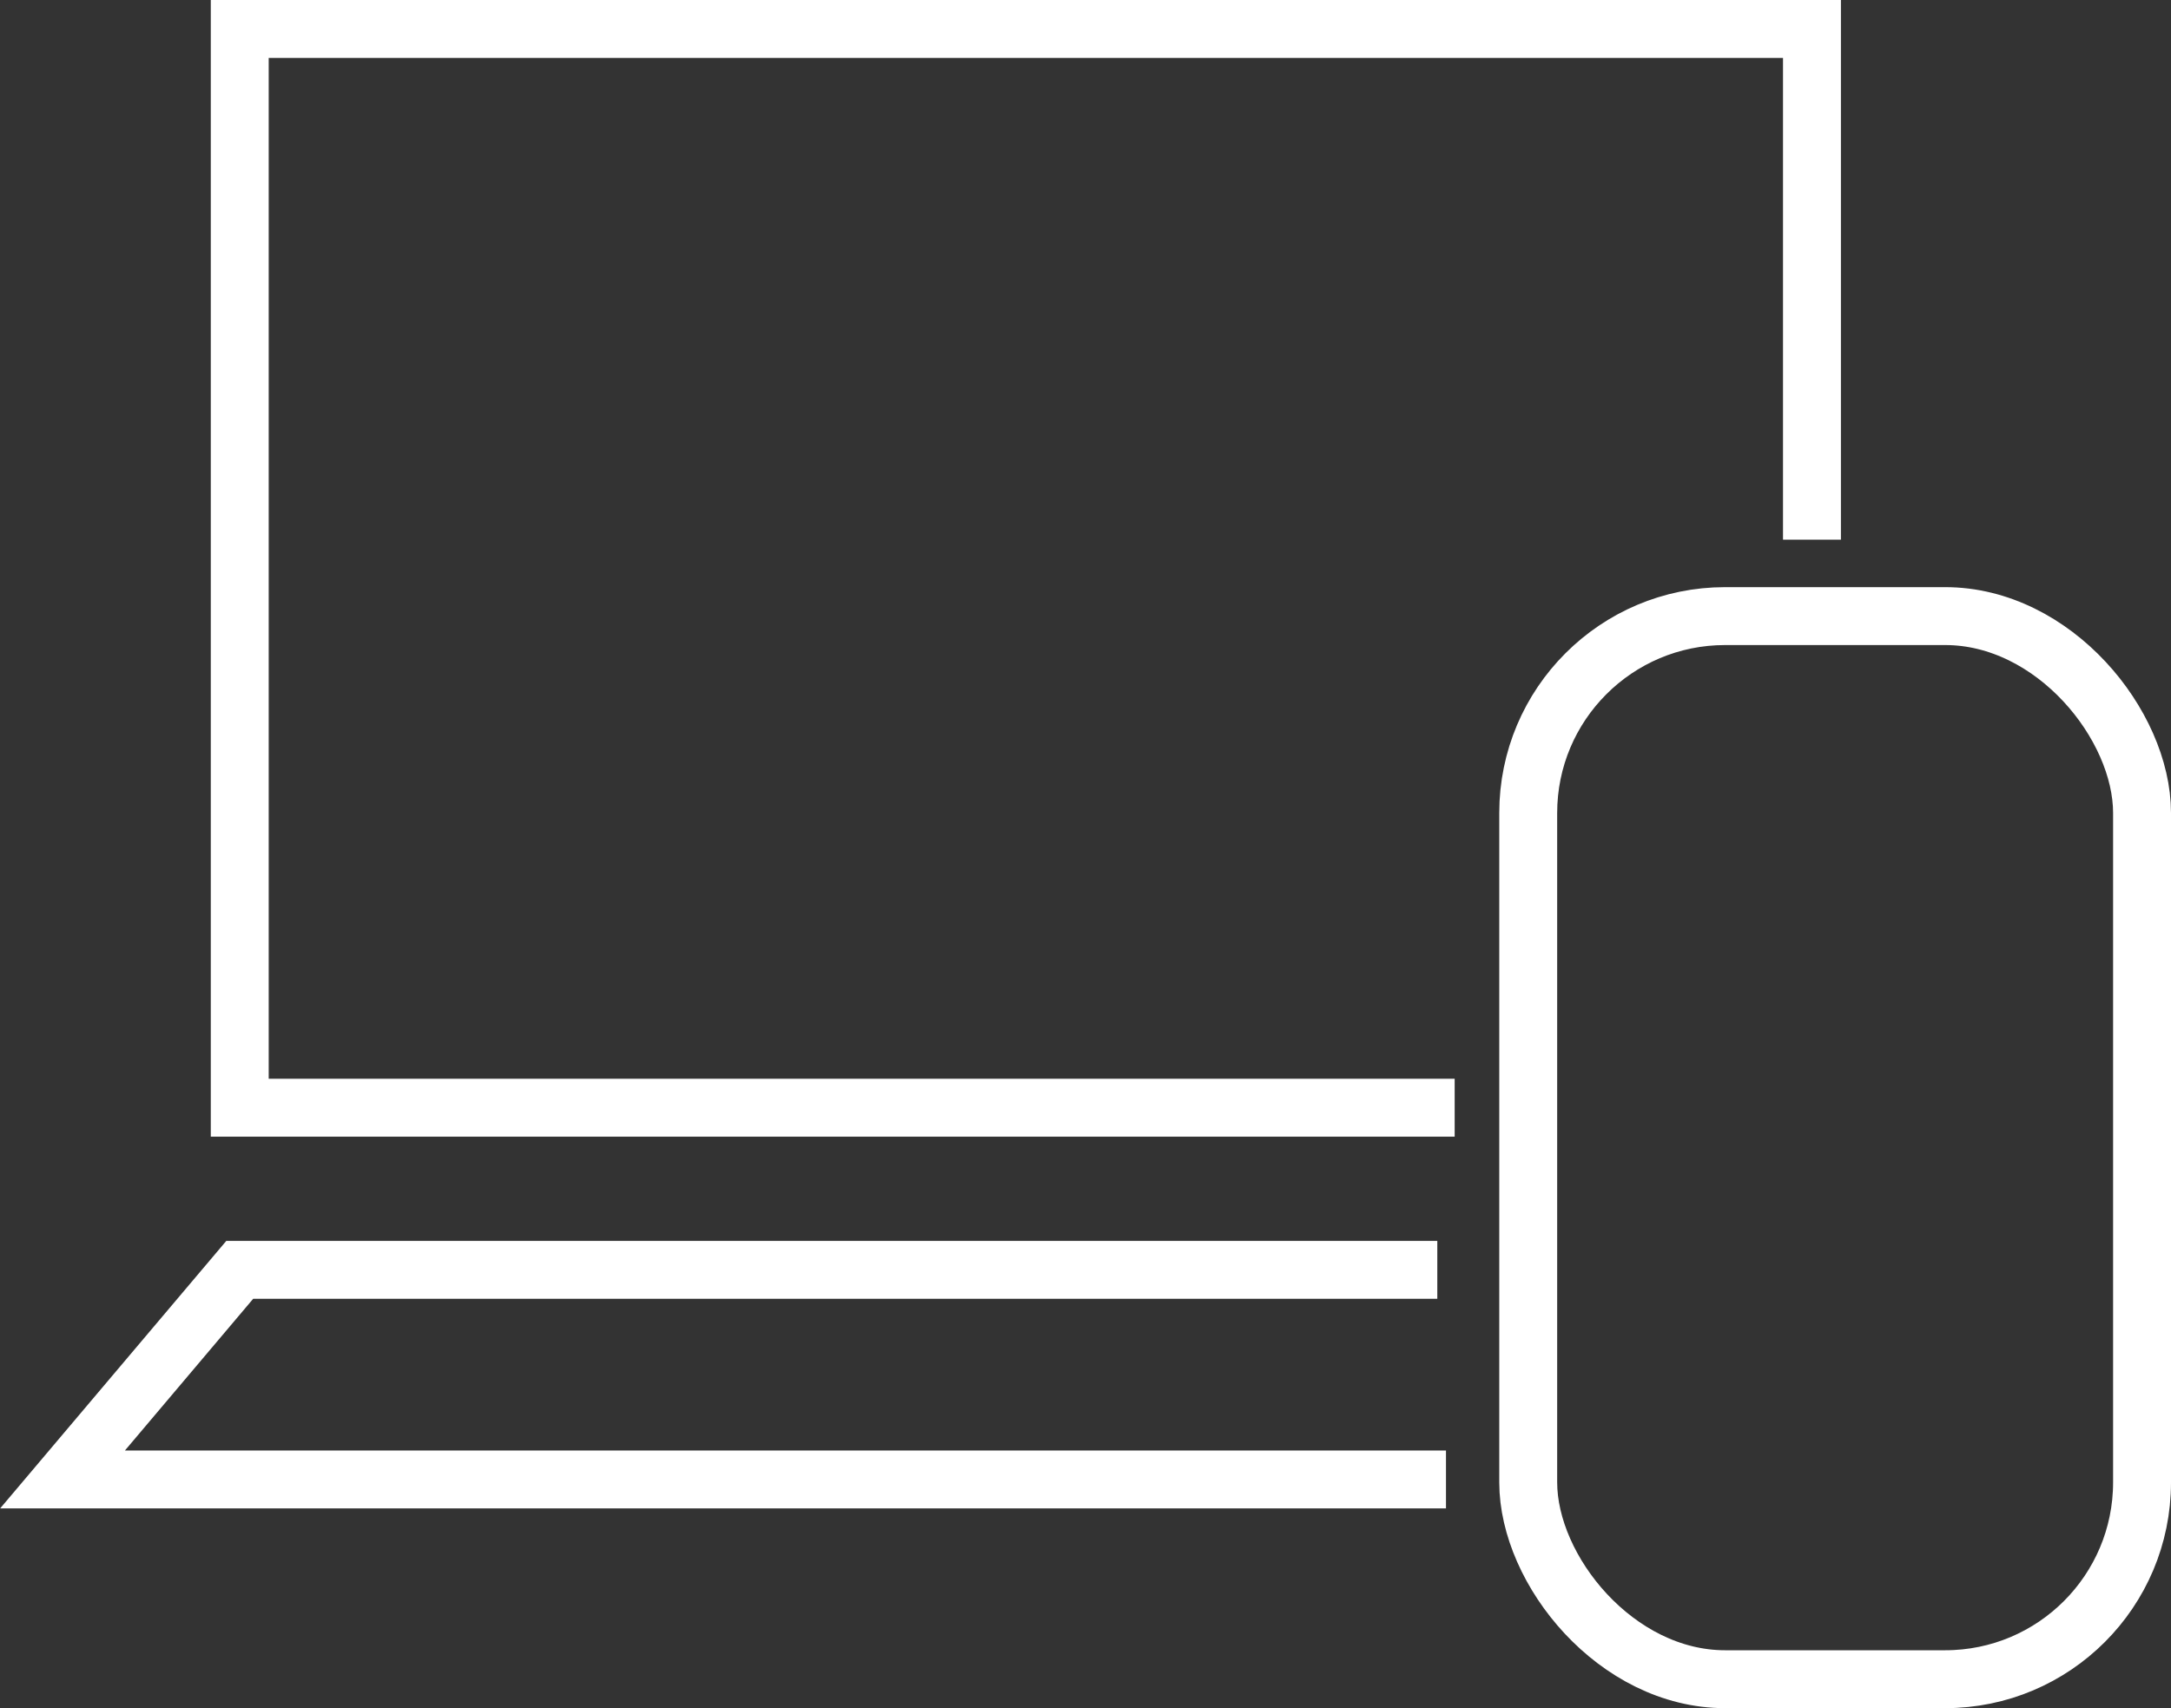 <svg xmlns="http://www.w3.org/2000/svg" viewBox="0 0 37.49 29.5">
  <rect x="0" y="0" width="37.49" height="29.5" fill="#333333" stroke="none"/>
  <defs>
    <style>
      .a {
        fill: none;
        stroke: #fff;
        stroke-miterlimit: 10;
      }
    </style>
  </defs>
  <g>
    <polyline class="a" points="25.12 19.13 4.14 19.13 4.14 0.5 31.29 0.5 31.29 9.32"/>
    <polyline class="a" points="24.97 25.55 1.08 25.55 4.14 21.93 24.82 21.93"/>
    <rect class="a" x="26.39" y="10.64" width="10.6" height="18.36" rx="3.4"/>
  </g>
</svg>
